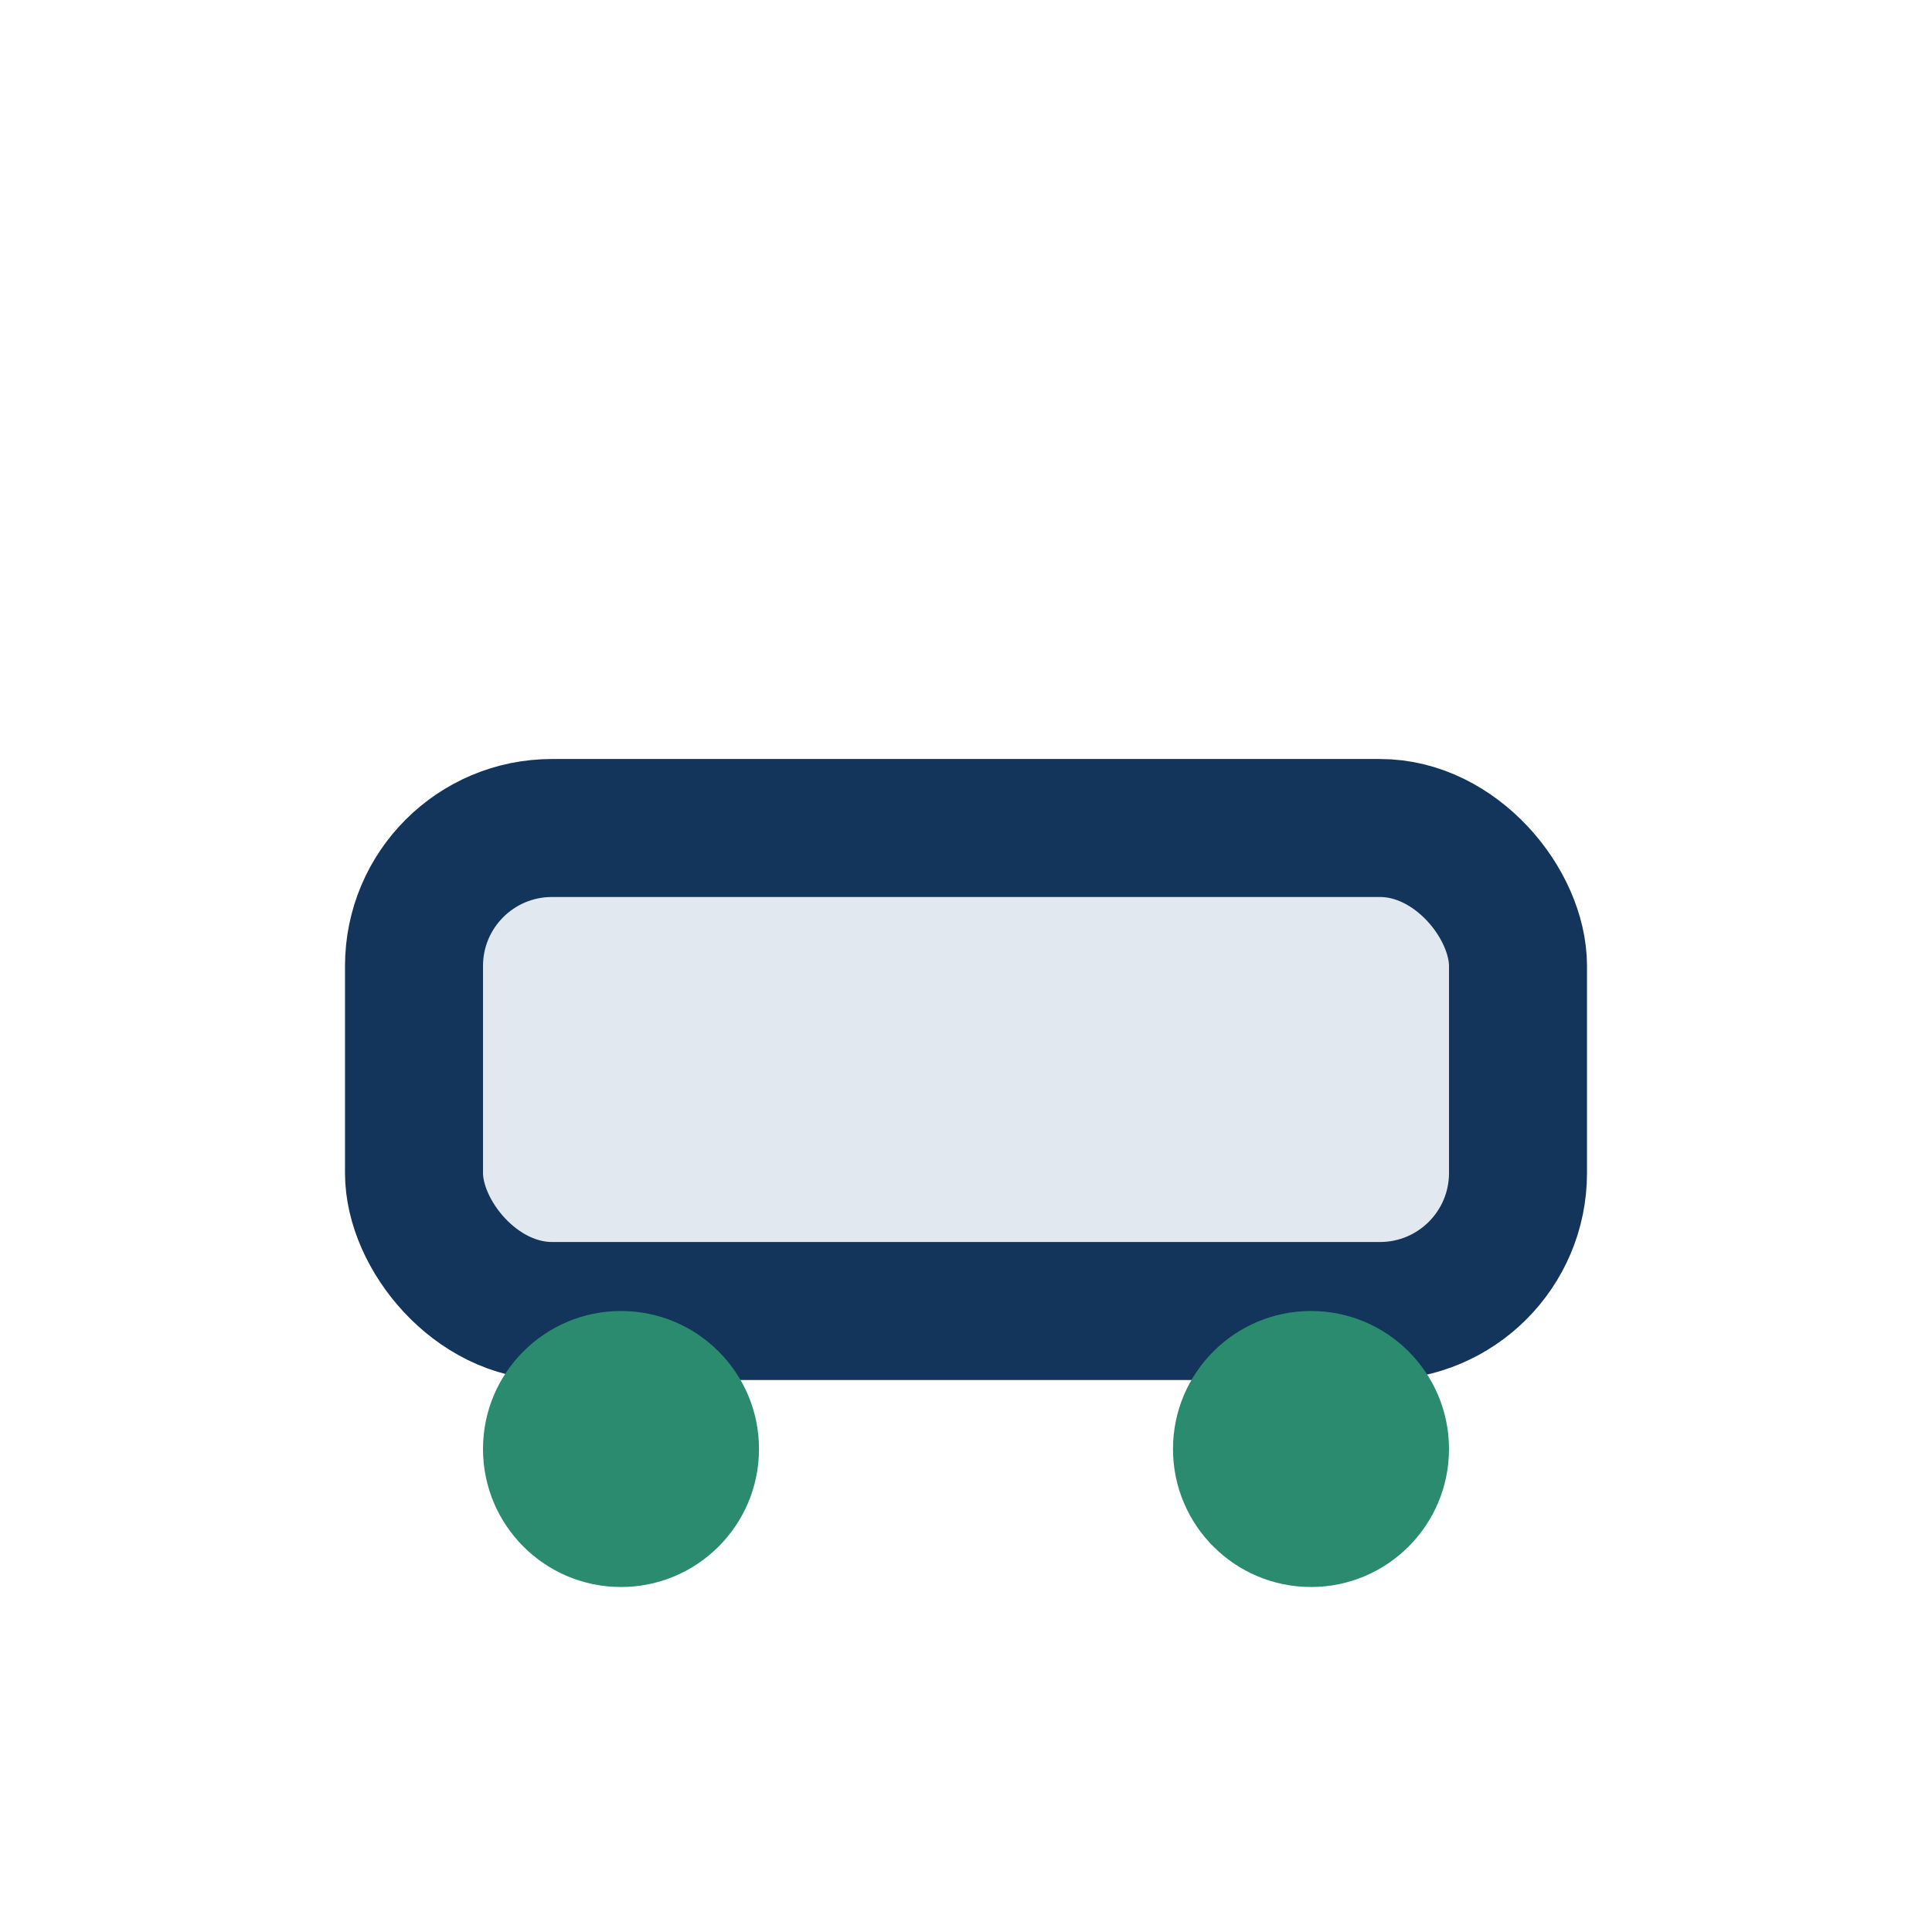 <?xml version="1.0" encoding="UTF-8"?>
<svg xmlns="http://www.w3.org/2000/svg" width="28" height="28" viewBox="0 0 28 28"><rect x="6" y="12" width="16" height="7" rx="2" fill="#E2E8F0" stroke="#13355C" stroke-width="2"/><circle cx="9" cy="21" r="2" fill="#2A8B6E"/><circle cx="19" cy="21" r="2" fill="#2A8B6E"/></svg>
